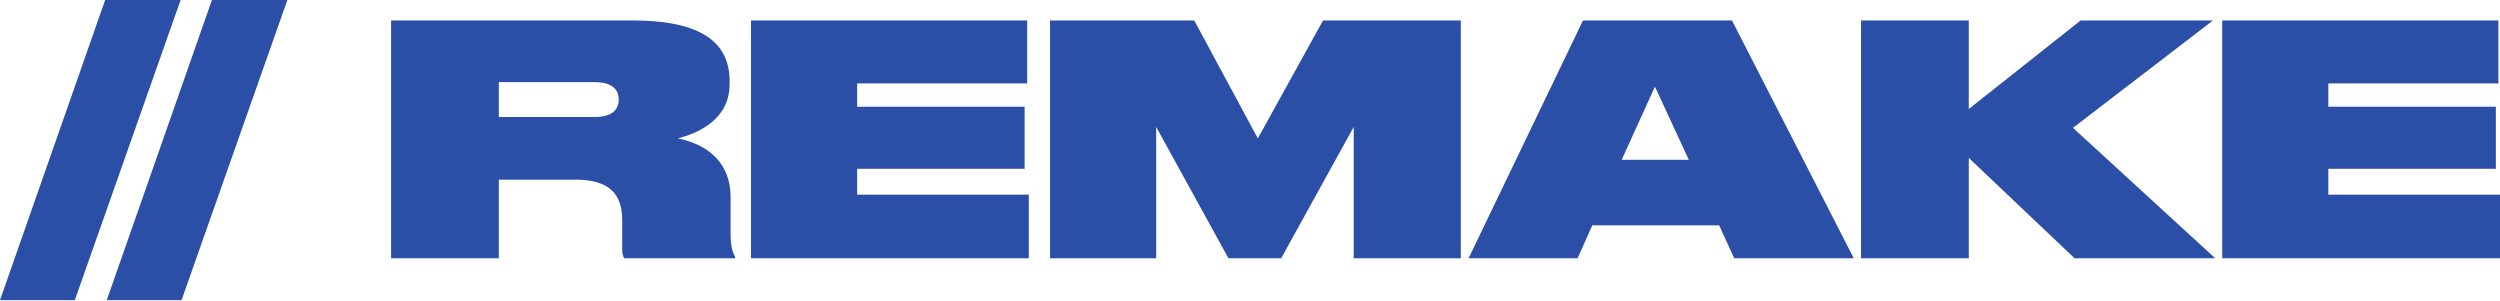 <?xml version="1.0" encoding="UTF-8"?> <svg xmlns="http://www.w3.org/2000/svg" width="1502" height="181" viewBox="0 0 1502 181" fill="none"> <path d="M108.506 -1.90782e-05H63.183L-0 180.332H44.939L108.506 -1.90782e-05ZM172.647 -1.90782e-05H127.324L64.141 180.332H109.08L172.647 -1.90782e-05ZM299.686 49.356H357.108C367.863 49.356 371.704 53.773 371.704 59.727V59.919C371.704 65.872 367.863 70.289 357.108 70.289H299.686V49.356ZM299.686 107.93H345.586C366.519 107.93 373.817 116.957 373.817 132.32V149.413C373.817 152.293 374.201 154.214 375.161 155.174H441.609V154.022C440.073 151.525 438.92 148.068 438.92 139.618V118.109C438.92 99.672 427.398 87.189 407.233 83.156C419.14 80.084 438.344 72.018 438.344 50.508V48.588C438.344 22.47 416.259 12.291 380.346 12.291H234.966V155.174H299.686V107.93ZM451.207 12.291V155.174H618.096V116.957H514.967V101.401H615.599V64.144H514.967V50.124H617.136V12.291H451.207ZM630.876 155.174H694.636V76.243L738.038 155.174H769.726L813.321 76.243V155.174H877.657V12.291H794.884L755.707 83.156L717.489 12.291H630.876V155.174ZM1014.64 96.023H974.31L994.283 52.045L1014.64 96.023ZM1041.91 155.174H1113.74L1040.57 12.291H951.073L882.32 155.174H947.808L956.642 135.393H1032.88L1041.91 155.174ZM1182.84 155.174V94.871L1246.41 155.174H1330.91L1245.45 76.819L1329.56 12.291H1250.06L1182.84 65.488V12.291H1118.12V155.174H1182.84ZM1335.11 12.291V155.174H1502V116.957H1398.87V101.401H1499.5V64.144H1398.87V50.124H1501.04V12.291H1335.11Z" fill="#2B4FA6"></path> </svg> 